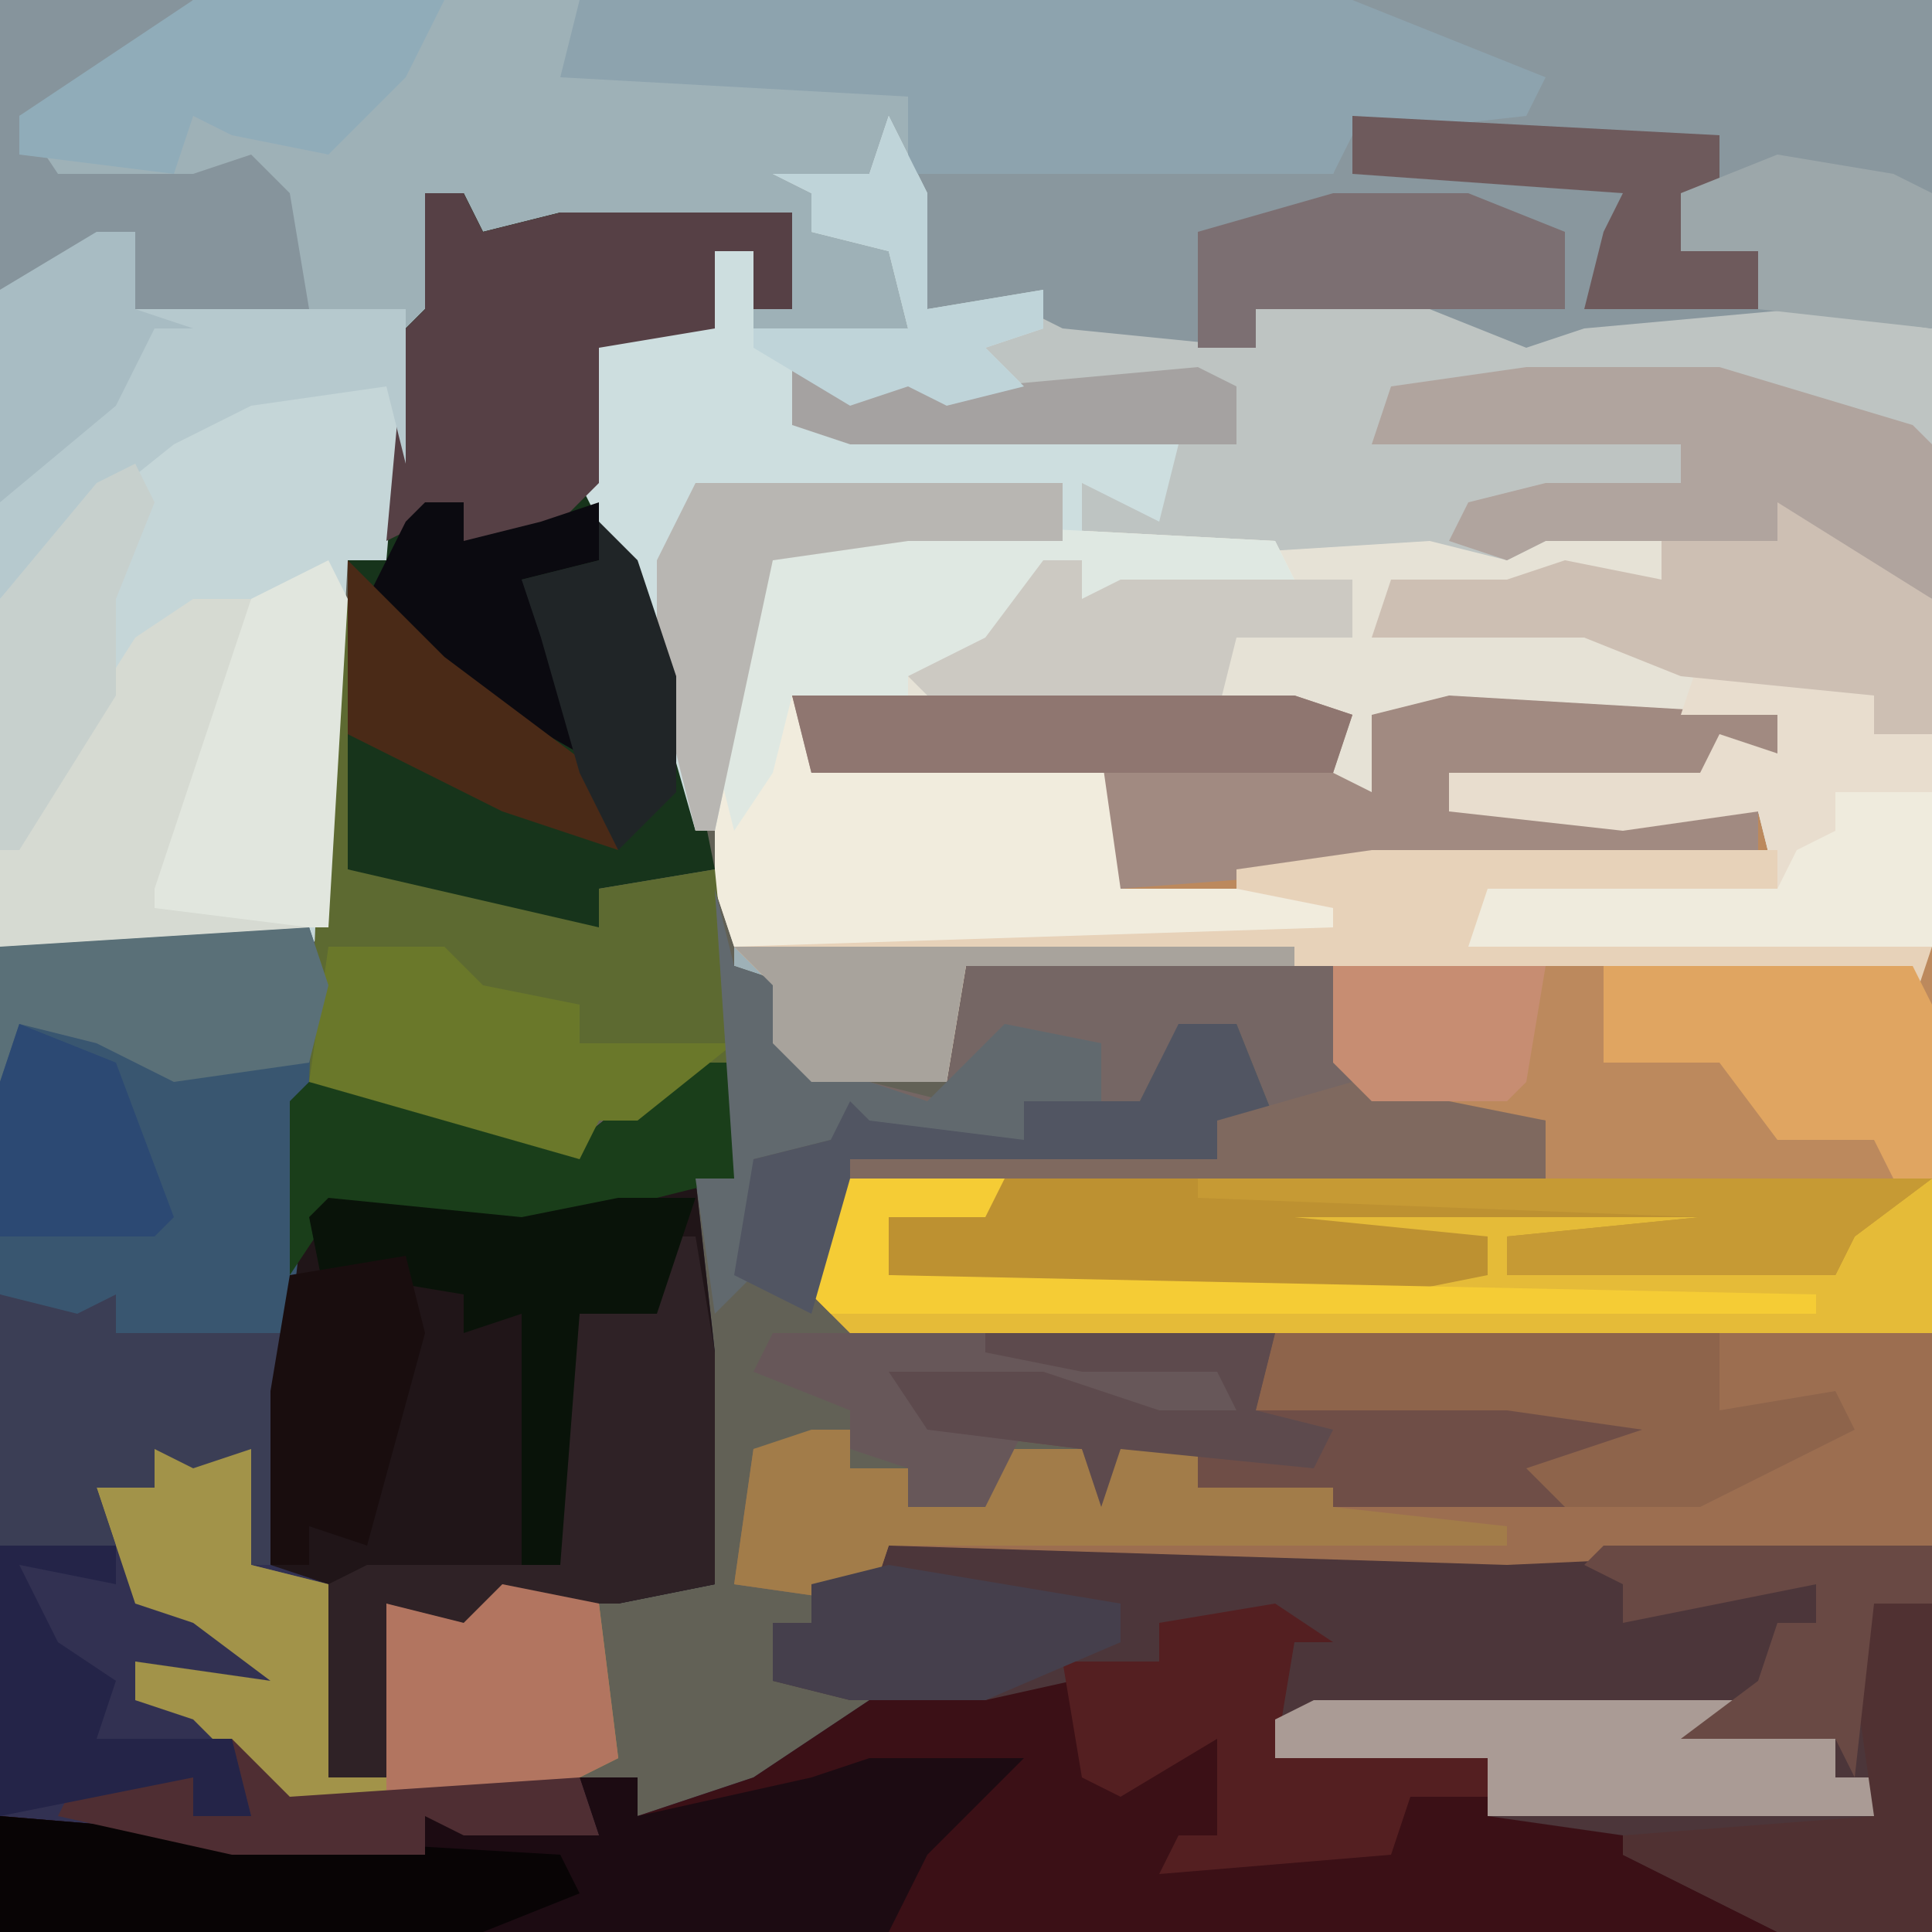 <?xml version="1.0" encoding="UTF-8"?>
<svg version="1.1" xmlns="http://www.w3.org/2000/svg" width="100" height="100">
<path d="M0,0 L100,0 L100,100 L0,100 Z " fill="#9EB1B7" transform="translate(0,0)"/>
<path d="M0,0 L2,0 L3,2 L7,1 L19,1 L19,6 L17,6 L17,3 L15,3 L15,7 L9,8 L9,16 L13,25 L16,36 L16,40 L19,41 L20,45 L27,46 L28,40 L47,40 L49,46 L50,47 L58,48 L58,51 L21,52 L21,57 L22,58 L78,59 L78,90 L-22,90 L-22,39 L-6,38 L-5,21 L-4,19 L-2,19 L-1,7 L0,6 Z " fill="#626156" transform="translate(22,10)"/>
<path d="M0,0 L1,3 L0,8 L7,9 L14,11 L19,7 L22,7 L22,13 L20,13 L21,22 L21,34 L16,35 L10,35 L7,37 L4,35 L4,44 L1,44 L1,34 L-3,33 L-3,27 L-6,28 L-8,27 L-8,29 L-11,29 L-9,32 L-9,35 L-4,36 L-3,37 L-1,35 L-2,40 L-9,38 L-9,40 L-5,41 L-1,45 L13,44 L17,44 L17,46 L23,44 L29,40 L39,38 L44,38 L44,36 L51,35 L53,37 L51,37 L50,43 L61,43 L61,46 L74,46 L74,47 L69,48 L75,49 L76,52 L-16,52 L-16,1 Z " fill="#323152" transform="translate(16,48)"/>
<path d="M0,0 L26,0 L29,1 L28,4 L30,5 L30,1 L34,0 L51,1 L51,3 L47,4 L34,4 L34,6 L50,6 L51,10 L36,11 L35,13 L59,13 L59,33 L3,33 L1,31 L1,26 L2,25 L39,25 L39,22 L31,22 L28,19 L28,14 L9,14 L8,20 L1,20 L-1,18 L-1,15 L-3,13 L28,12 L28,11 L17,10 L16,3 L13,4 L1,4 Z " fill="#BC895D" transform="translate(41,36)"/>
<path d="M0,0 L1,2 L7,1 L18,2 L19,0 L26,5 L26,23 L2,23 L3,20 L18,20 L17,16 L10,17 L1,16 L1,14 L14,14 L15,12 L18,13 L18,11 L-3,11 L-3,15 L-9,15 L-5,13 L-4,11 L-30,11 L-33,10 L-32,13 L-19,13 L-16,13 L-16,15 L-14,16 L-16,16 L-16,20 L-4,20 L-3,23 L-36,23 L-37,20 L-37,13 L-35,3 L-34,2 L-26,1 L-14,2 L0,2 Z " fill="#E6E2D6" transform="translate(74,26)"/>
<path d="M0,0 L2,4 L2,10 L8,9 L15,11 L15,6 L16,6 L16,12 L19,12 L19,10 L29,9 L34,11 L36,10 L51,9 L54,11 L54,25 L48,22 L46,22 L34,22 L32,23 L28,22 L12,23 L1,22 L-6,23 L-9,37 L-10,37 L-14,23 L-16,19 L-16,11 L-9,11 L-9,7 L-7,7 L-7,11 L1,11 L0,7 L-4,6 L-4,4 L-6,3 L-1,3 Z " fill="#BEC4C2" transform="translate(46,6)"/>
<path d="M0,0 L3,2 L1,2 L0,8 L11,8 L11,11 L24,11 L24,12 L19,13 L25,14 L26,17 L-66,17 L-66,11 L-54,12 L-44,13 L-44,11 L-35,12 L-36,9 L-33,9 L-33,11 L-27,9 L-21,5 L-11,3 L-6,3 L-6,1 Z " fill="#3B1016" transform="translate(66,83)"/>
<path d="M0,0 L54,0 L54,20 L46,20 L38,16 L38,15 L31,14 L31,11 L20,11 L21,4 L14,4 L14,6 L5,8 L-2,8 L-6,7 L-6,4 L-4,4 L-4,2 L-1,2 Z " fill="#4C363A" transform="translate(46,80)"/>
<path d="M0,0 L2,0 L2,4 L16,4 L16,13 L15,17 L13,17 L12,36 L11,37 L-5,37 L-5,3 Z " fill="#C5D6D8" transform="translate(5,12)"/>
<path d="M0,0 L30,0 L30,17 L23,16 L12,17 L9,18 L4,16 L-5,16 L-5,18 L-15,17 L-17,16 L-22,16 L-23,9 L-7,8 L-1,9 L0,6 L9,5 L5,3 L0,1 Z " fill="#89979E" transform="translate(70,0)"/>
<path d="M0,0 L3,0 L3,6 L1,6 L2,15 L2,27 L-3,28 L-9,28 L-12,30 L-15,28 L-15,37 L-18,37 L-18,27 L-21,26 L-20,2 L-19,1 L-12,2 L-5,4 Z " fill="#201518" transform="translate(35,55)"/>
<path d="M0,0 L2,0 L3,2 L7,1 L19,1 L19,6 L17,6 L17,3 L15,3 L15,7 L9,8 L9,16 L13,25 L15,35 L9,36 L9,38 L3,38 L-4,35 L-4,19 L-2,19 L-1,7 L0,6 Z " fill="#17341B" transform="translate(22,10)"/>
<path d="M0,0 L57,0 L57,8 L1,8 L-1,6 L-1,1 Z " fill="#E5BB38" transform="translate(43,61)"/>
<path d="M0,0 L34,0 L34,11 L12,12 L-20,11 L-21,14 L-28,13 L-27,6 L-22,5 L-22,7 L-19,7 L-19,9 L-15,8 L-14,6 L-10,6 L-9,8 L-8,6 L-4,6 L-4,8 L13,8 L15,6 L19,5 L12,4 L-1,4 Z " fill="#9C6E50" transform="translate(66,69)"/>
<path d="M0,0 L19,1 L20,3 L9,4 L9,2 L7,2 L6,5 L2,8 L0,8 L0,10 L-6,9 L-5,12 L8,12 L11,12 L11,14 L13,15 L11,15 L11,19 L23,19 L24,22 L-9,22 L-10,19 L-10,12 L-8,2 L-7,1 Z " fill="#F1ECDD" transform="translate(47,27)"/>
<path d="M0,0 L2,4 L2,10 L8,9 L8,11 L5,12 L7,14 L3,15 L1,14 L-2,15 L-5,13 L-5,16 L15,17 L14,21 L10,19 L10,22 L1,22 L-6,23 L-9,37 L-10,37 L-14,23 L-16,19 L-16,11 L-9,11 L-9,7 L-7,7 L-7,11 L1,11 L0,7 L-4,6 L-4,4 L-6,3 L-1,3 Z " fill="#CDDEDF" transform="translate(46,6)"/>
<path d="M0,0 L40,0 L50,4 L49,6 L40,7 L39,9 L17,9 L17,5 L-1,4 Z M-2,4 Z " fill="#8DA3AE" transform="translate(30,0)"/>
<path d="M0,0 L1,3 L-1,21 L-4,22 L-10,21 L-14,20 L-16,19 L-16,1 Z " fill="#395670" transform="translate(16,48)"/>
<path d="M0,0 L8,0 L3,5 L1,9 L-45,9 L-45,3 L-33,4 L-23,5 L-23,3 L-14,4 L-15,1 L-12,1 L-12,3 L-3,1 Z " fill="#1C0B12" transform="translate(45,91)"/>
<path d="M0,0 L26,0 L29,1 L28,4 L30,5 L30,1 L34,0 L51,1 L51,3 L47,4 L34,4 L34,6 L50,6 L50,9 L30,9 L17,10 L16,3 L13,4 L1,4 Z " fill="#A18A81" transform="translate(41,36)"/>
<path d="M0,0 L1,0 L1,14 L14,17 L14,15 L20,14 L21,24 L16,27 L14,27 L13,29 L-1,25 Z " fill="#5D6A31" transform="translate(17,31)"/>
<path d="M0,0 L5,0 L5,6 L9,7 L9,17 L12,17 L12,8 L16,9 L20,7 L23,8 L24,16 L20,18 L7,19 L2,14 L-1,13 L-1,11 L6,12 L2,9 L-1,8 L-3,2 L0,2 Z " fill="#A29349" transform="translate(8,75)"/>
<path d="M0,0 L7,1 L9,2 L9,4 L12,4 L12,15 L-12,15 L-11,12 L4,12 L3,8 L-4,9 L-13,8 L-13,6 L0,6 L1,4 L4,5 L4,3 L-1,3 Z " fill="#E8DDCE" transform="translate(88,34)"/>
<path d="M0,0 L48,0 L44,3 L43,5 L26,5 L26,3 L36,2 L15,2 L25,3 L25,5 L20,6 L6,6 L-6,5 L-6,2 Z " fill="#BD9131" transform="translate(52,61)"/>
<path d="M0,0 L2,0 L3,2 L7,1 L19,1 L19,6 L17,6 L17,3 L15,3 L15,7 L9,8 L9,15 L5,19 L2,18 L2,16 L-2,18 L-1,7 L0,6 Z " fill="#564045" transform="translate(22,10)"/>
<path d="M0,0 L10,0 L20,3 L21,4 L21,12 L15,9 L13,9 L1,9 L-1,10 L-4,9 L-3,7 L1,6 L8,6 L8,4 L-8,4 L-7,1 Z " fill="#B0A49E" transform="translate(79,19)"/>
<path d="M0,0 L19,0 L21,6 L22,7 L30,8 L30,11 L-6,11 L-6,10 L13,10 L13,8 L16,8 L14,3 L10,5 L9,7 L7,7 L6,4 L1,5 L-1,6 Z M-5,6 L-1,7 L-3,8 Z " fill="#756664" transform="translate(50,50)"/>
<path d="M0,0 L1,0 L2,6 L2,18 L-3,19 L-9,19 L-12,21 L-15,19 L-15,28 L-18,28 L-18,18 L-16,17 L-6,17 L-6,8 L-5,4 L-3,4 L-2,2 Z " fill="#2F2226" transform="translate(35,64)"/>
<path d="M0,0 L21,0 L21,2 L6,3 L5,5 L29,5 L28,8 L28,6 L-21,6 L-22,12 L-29,12 L-31,10 L-31,7 L-33,5 L-2,4 L-2,3 L-7,2 L-7,1 Z " fill="#E7D2B9" transform="translate(71,44)"/>
<path d="M0,0 L15,0 L14,4 L19,3 L27,3 L34,4 L35,6 L30,7 L30,9 L18,9 L11,8 L11,6 L7,6 L6,9 L5,6 L-3,5 L-5,2 L3,2 L9,4 L13,4 L12,2 L5,2 L0,1 Z " fill="#6F4E47" transform="translate(51,69)"/>
<path d="M0,0 L2,0 L2,4 L16,4 L16,12 L15,8 L8,9 L4,11 L-1,15 L-5,19 L-5,3 Z M6,7 Z M5,8 Z M4,9 Z " fill="#B6C9CE" transform="translate(5,12)"/>
<path d="M0,0 L19,1 L20,3 L9,4 L9,2 L7,2 L6,5 L2,8 L0,8 L0,10 L-6,9 L-7,13 L-9,16 L-10,12 L-8,2 L-7,1 Z " fill="#DFE8E2" transform="translate(47,27)"/>
<path d="M0,0 L2,0 L2,2 L5,2 L5,4 L9,3 L10,1 L14,1 L15,3 L16,1 L20,1 L20,3 L27,3 L27,4 L36,5 L36,6 L4,6 L3,9 L-4,8 L-3,1 Z " fill="#A27C49" transform="translate(42,74)"/>
<path d="M0,0 L23,0 L23,4 L29,3 L30,5 L22,9 L15,9 L13,7 L19,5 L12,4 L-1,4 Z " fill="#8E644B" transform="translate(66,69)"/>
<path d="M0,0 L8,5 L8,12 L5,12 L5,10 L-5,9 L-10,7 L-21,7 L-20,4 L-14,4 L-11,3 L-6,4 L-6,2 L0,2 Z " fill="#CDBFB3" transform="translate(92,26)"/>
<path d="M0,0 L3,2 L1,2 L0,8 L11,8 L11,10 L7,10 L6,13 L-6,14 L-5,12 L-3,12 L-3,7 L-8,10 L-10,9 L-11,3 L-6,3 L-6,1 Z " fill="#541F21" transform="translate(66,83)"/>
<path d="M0,0 L1,2 L0,19 L-11,19 L-8,9 L-4,2 Z " fill="#E1E6DE" transform="translate(17,29)"/>
<path d="M0,0 L12,1 L29,2 L30,4 L25,6 L0,6 Z " fill="#080405" transform="translate(0,94)"/>
<path d="M0,0 L4,1 L6,0 L6,2 L15,2 L14,14 L13,14 L13,8 L10,9 L8,8 L8,10 L5,10 L6,13 L0,13 Z " fill="#3B3E55" transform="translate(0,67)"/>
<path d="M0,0 L3,0 L3,6 L-9,9 L-18,8 L-20,11 L-20,2 L-19,1 L-12,2 L-5,4 Z " fill="#1A3E1A" transform="translate(35,55)"/>
<path d="M0,0 L10,0 L6,4 L1,6 L3,9 L10,9 L13,8 L15,10 L16,16 L7,16 L7,12 L2,15 L0,15 Z " fill="#86949C" transform="translate(0,0)"/>
<path d="M0,0 L8,0 L10,0 L27,0 L27,4 L29,4 L29,6 L9,6 L9,3 L-2,3 L-2,1 Z " fill="#AA9B95" transform="translate(68,88)"/>
<path d="M0,0 L6,0 L8,2 L13,3 L13,5 L21,5 L16,9 L14,9 L13,11 L-1,7 Z " fill="#6A782A" transform="translate(17,49)"/>
<path d="M0,0 L13,0 L11,4 L7,8 L2,7 L0,6 L-1,9 L-9,8 L-9,6 Z " fill="#90ACB9" transform="translate(10,0)"/>
<path d="M0,0 L10,1 L15,0 L19,0 L17,6 L13,6 L12,19 L10,19 L10,6 L7,7 L7,5 L1,4 L0,6 L-1,1 Z " fill="#091309" transform="translate(17,62)"/>
<path d="M0,0 L16,0 L17,2 L17,11 L15,11 L14,9 L9,9 L6,5 L0,5 L0,1 Z " fill="#E0A561" transform="translate(83,50)"/>
<path d="M0,0 L3,0 L1,6 L-2,15 L-2,16 L6,17 L6,18 L-10,18 L-10,13 L-3,2 Z " fill="#D6DAD2" transform="translate(10,31)"/>
<path d="M0,0 L3,0 L3,17 L-5,17 L-13,13 L-13,12 L0,11 L-1,4 Z " fill="#503132" transform="translate(97,83)"/>
<path d="M0,0 L19,0 L19,3 L11,3 L4,4 L1,18 L0,18 L-2,10 L-2,4 Z " fill="#B8B6B2" transform="translate(36,25)"/>
<path d="M0,0 L2,0 L2,2 L4,1 L16,1 L16,4 L10,4 L9,8 L-5,8 L-7,6 L-3,4 Z " fill="#CCC9C2" transform="translate(54,29)"/>
<path d="M0,0 L5,1 L6,9 L2,11 L-6,11 L-6,1 L-2,2 Z " fill="#B27560" transform="translate(26,82)"/>
<path d="M0,0 L1,4 L4,5 L5,9 L11,11 L15,7 L20,8 L20,11 L16,11 L16,13 L8,13 L6,13 L2,14 L2,20 L0,22 L-1,15 L1,15 Z " fill="#61696E" transform="translate(37,46)"/>
<path d="M0,0 L7,0 L12,2 L12,6 L-4,6 L-4,8 L-7,8 L-7,2 Z " fill="#7C6F72" transform="translate(69,10)"/>
<path d="M0,0 L5,0 L5,8 L-19,8 L-18,5 L-3,5 L-2,3 L0,2 Z " fill="#EFEBDD" transform="translate(95,41)"/>
<path d="M0,0 L9,0 L8,2 L3,2 L3,5 L51,6 L51,7 L0,7 L-1,6 L-1,1 Z " fill="#F5CC35" transform="translate(43,61)"/>
<path d="M0,0 L3,0 L5,5 L2,5 L2,7 L-17,8 L-19,15 L-23,13 L-22,7 L-18,6 L-17,4 L-16,5 L-8,6 L-8,4 L-2,4 Z " fill="#515562" transform="translate(61,53)"/>
<path d="M0,0 L19,1 L19,4 L17,4 L18,6 L22,7 L21,10 L12,10 L13,6 L14,4 L0,3 Z " fill="#6E5A5C" transform="translate(70,6)"/>
<path d="M0,0 L1,3 L0,7 L-7,8 L-11,6 L-15,5 L-16,8 L-16,1 Z " fill="#5A7078" transform="translate(16,48)"/>
<path d="M0,0 L11,0 L17,1 L23,1 L24,4 L18,5 L14,3 L7,3 L13,5 L11,9 L7,9 L7,7 L4,6 L4,4 L-1,2 Z " fill="#675759" transform="translate(40,69)"/>
<path d="M0,0 L26,0 L29,1 L28,4 L17,4 L13,4 L1,4 Z " fill="#8F7670" transform="translate(41,36)"/>
<path d="M0,0 L1,4 L-2,15 L-5,14 L-5,16 L-7,16 L-7,7 L-6,1 Z " fill="#190D0E" transform="translate(21,65)"/>
<path d="M0,0 L29,0 L29,1 L12,1 L11,7 L4,7 L2,5 L2,2 Z " fill="#A8A39C" transform="translate(38,49)"/>
<path d="M0,0 L12,2 L12,4 L5,7 L-2,7 L-6,6 L-6,3 L-4,3 L-4,1 Z " fill="#453F4C" transform="translate(46,81)"/>
<path d="M0,0 L38,0 L34,3 L33,5 L16,5 L16,3 L26,2 L0,1 Z " fill="#C69A34" transform="translate(62,61)"/>
<path d="M0,0 L2,0 L2,2 L6,1 L9,0 L9,3 L5,4 L8,8 L8,13 L1,9 L-3,5 L-1,1 Z " fill="#0B0A10" transform="translate(22,26)"/>
<path d="M0,0 L17,0 L17,3 L14,3 L13,12 L12,10 L4,10 L8,7 L9,4 L11,4 L11,2 L1,4 L1,2 L-1,1 Z " fill="#694944" transform="translate(83,80)"/>
<path d="M0,0 L15,0 L14,4 L18,5 L17,7 L7,6 L6,9 L5,6 L-3,5 L-5,2 L3,2 L9,4 L13,4 L12,2 L5,2 L0,1 Z " fill="#5D4A4D" transform="translate(51,69)"/>
<path d="M0,0 L10,2 L10,5 L-26,5 L-26,4 L-7,4 L-7,2 Z " fill="#7F695F" transform="translate(70,56)"/>
<path d="M0,0 L5,5 L13,11 L14,15 L8,13 L0,9 Z " fill="#4A2A17" transform="translate(18,29)"/>
<path d="M0,0 L3,3 L18,2 L19,5 L12,5 L10,4 L10,6 L0,6 L-9,4 L-8,2 L-2,2 L-1,3 Z " fill="#4F2E33" transform="translate(12,90)"/>
<path d="M0,0 L5,2 L8,10 L7,11 L-1,11 L-1,3 Z " fill="#2C4973" transform="translate(1,53)"/>
<path d="M0,0 L1,2 L-1,7 L-1,12 L-6,20 L-7,20 L-7,7 L-2,1 Z " fill="#C7D0CD" transform="translate(7,24)"/>
<path d="M0,0 L2,0 L2,4 L5,5 L3,5 L1,9 L-5,14 L-5,3 Z " fill="#A8BCC3" transform="translate(5,12)"/>
<path d="M0,0 L11,0 L10,6 L9,7 L2,7 L0,5 Z " fill="#C78D72" transform="translate(69,50)"/>
<path d="M0,0 L6,1 L8,2 L8,9 L-1,8 L-1,5 L-5,5 L-5,2 Z " fill="#9CA7AA" transform="translate(92,8)"/>
<path d="M0,0 L2,2 L4,8 L4,14 L1,17 L-1,13 L-3,6 L-4,3 L0,2 Z " fill="#202527" transform="translate(31,27)"/>
<path d="M0,0 L6,0 L6,2 L1,1 L3,5 L6,7 L5,10 L12,10 L13,14 L10,14 L10,12 L0,14 Z " fill="#242448" transform="translate(0,80)"/>
<path d="M0,0 L4,1 L7,0 L10,1 L21,0 L23,1 L23,4 L3,4 L0,3 Z " fill="#A5A2A1" transform="translate(41,19)"/>
<path d="M0,0 L2,4 L2,10 L8,9 L8,11 L5,12 L7,14 L3,15 L1,14 L-2,15 L-7,12 L-7,11 L1,11 L0,7 L-4,6 L-4,4 L-6,3 L-1,3 Z " fill="#BFD4D9" transform="translate(46,6)"/>
</svg>
